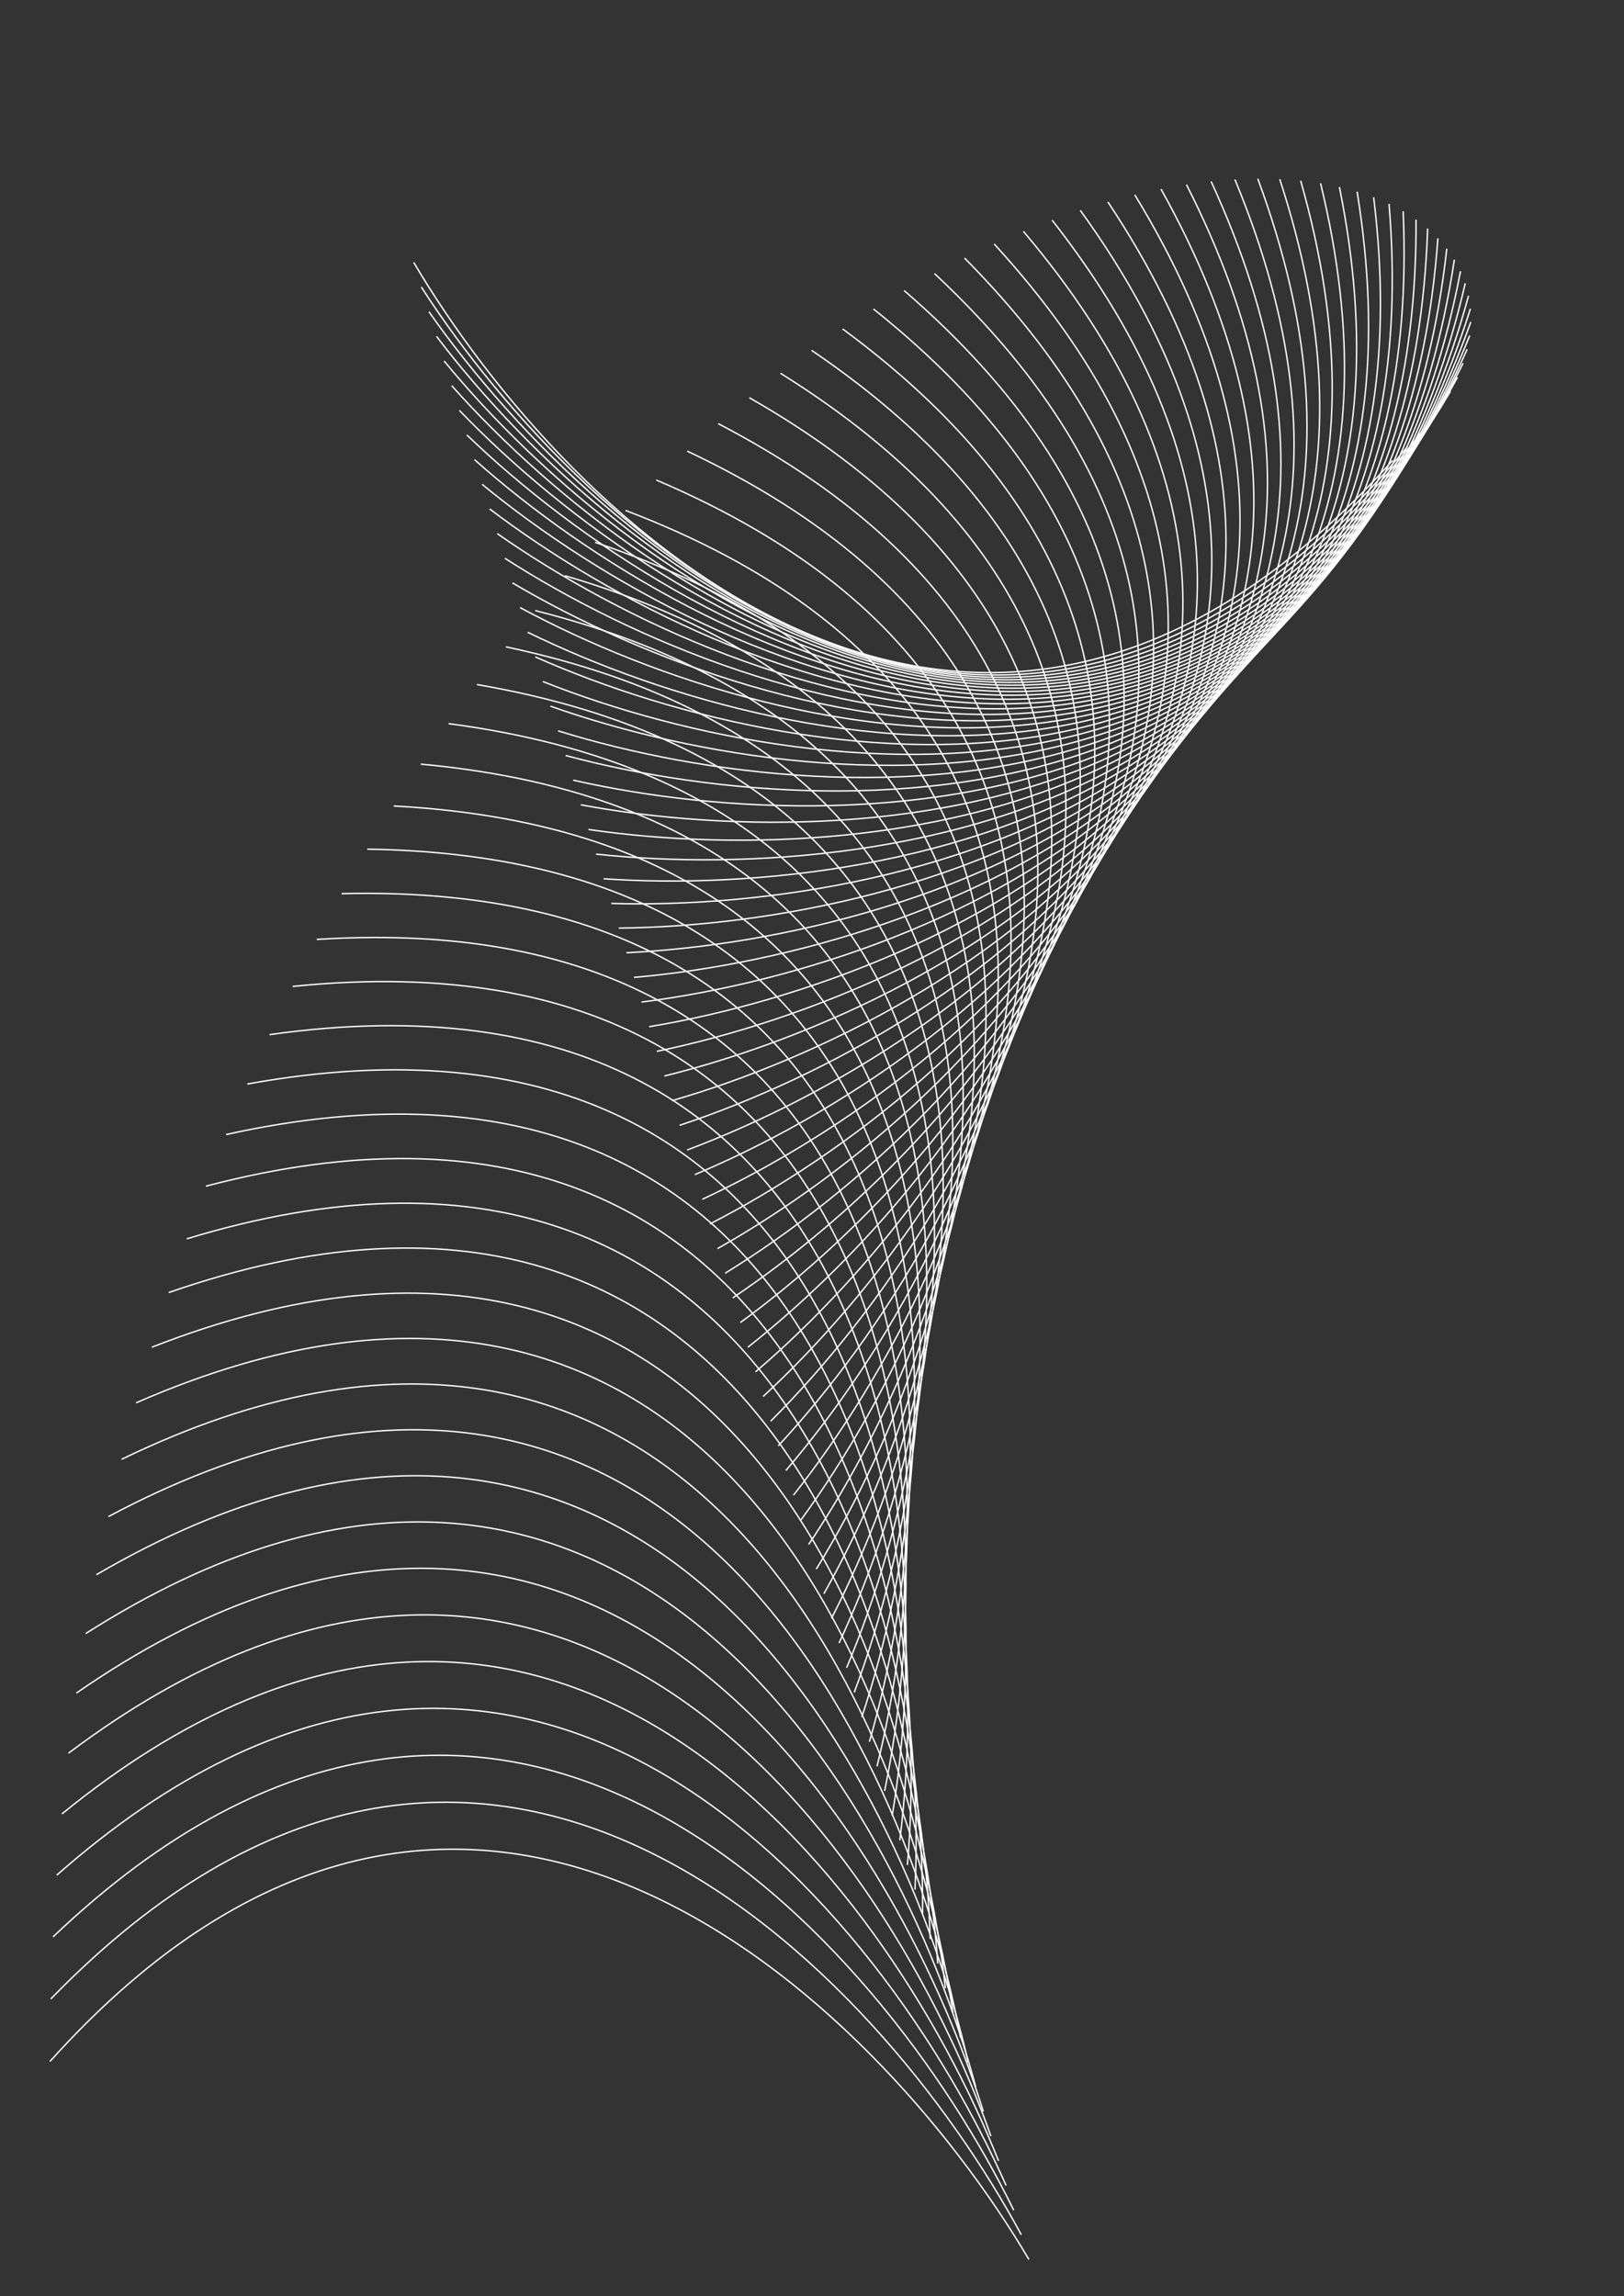 <?xml version="1.0" encoding="UTF-8"?> <svg xmlns="http://www.w3.org/2000/svg" width="3495" height="4941" viewBox="0 0 3495 4941" fill="none"><rect x="0" y="0" width="3495" height="4941" fill="#333333" stroke="none"/><path d="M890.406 564.633C1219.31 1122.17 2101.15 1987.94 2997.21 990.732" stroke="white" stroke-width="3"></path><path d="M2214.28 4861.91C1885.37 4304.38 1003.53 3438.61 107.474 4435.81" stroke="white" stroke-width="3"></path><path d="M906.75 617.686C1257.03 1162.05 2171.77 1992.97 3028.49 961.772" stroke="white" stroke-width="3"></path><path d="M923.095 670.739C1294.22 1201.11 2240.49 1995.94 3056.58 932.295" stroke="white" stroke-width="3"></path><path d="M939.438 723.791C1330.85 1239.37 2307.23 1996.91 3081.46 902.424" stroke="white" stroke-width="3"></path><path d="M955.783 776.844C1366.89 1276.86 2371.91 1995.97 3103.12 872.285" stroke="white" stroke-width="3"></path><path d="M972.126 829.897C1402.31 1313.6 2434.46 1993.2 3121.55 842.002" stroke="white" stroke-width="3"></path><path d="M988.47 882.95C1437.09 1349.6 2494.81 1988.67 3136.75 811.701" stroke="white" stroke-width="3"></path><path d="M1004.81 936.002C1471.19 1384.91 2552.9 1982.48 3148.71 781.507" stroke="white" stroke-width="3"></path><path d="M1021.16 989.055C1504.59 1419.54 2608.65 1974.72 3157.45 751.546" stroke="white" stroke-width="3"></path><path d="M1037.5 1042.11C1537.26 1453.53 2662.03 1965.48 3162.98 721.942" stroke="white" stroke-width="3"></path><path d="M1053.85 1095.16C1569.18 1486.89 2712.95 1954.85 3165.31 692.819" stroke="white" stroke-width="3"></path><path d="M1070.19 1148.21C1600.33 1519.67 2761.38 1942.92 3164.47 664.301" stroke="white" stroke-width="3"></path><path d="M1086.53 1201.27C1630.68 1551.88 2807.27 1929.8 3160.47 636.512" stroke="white" stroke-width="3"></path><path d="M1102.88 1254.32C1660.21 1583.57 2850.57 1915.58 3153.36 609.571" stroke="white" stroke-width="3"></path><path d="M1119.22 1307.37C1688.9 1614.77 2891.24 1900.37 3143.16 583.601" stroke="white" stroke-width="3"></path><path d="M1135.57 1360.42C1716.74 1645.5 2929.24 1884.27 3129.92 558.719" stroke="white" stroke-width="3"></path><path d="M1151.91 1413.48C1743.7 1675.8 2964.55 1867.37 3113.67 535.043" stroke="white" stroke-width="3"></path><path d="M1168.25 1466.53C1769.77 1705.71 2997.13 1849.8 3094.48 512.688" stroke="white" stroke-width="3"></path><path d="M1184.6 1519.58C1794.93 1735.26 3026.96 1831.65 3072.39 491.768" stroke="white" stroke-width="3"></path><path d="M1200.94 1572.64C1819.18 1764.49 3054.02 1813.03 3047.46 472.394" stroke="white" stroke-width="3"></path><path d="M1217.29 1625.69C1842.5 1793.42 3078.29 1794.05 3019.75 454.675" stroke="white" stroke-width="3"></path><path d="M1233.63 1678.74C1864.88 1822.11 3099.76 1774.81 2989.34 438.717" stroke="white" stroke-width="3"></path><path d="M1249.97 1731.79C1886.3 1850.57 3118.43 1755.43 2956.28 424.624" stroke="white" stroke-width="3"></path><path d="M1266.32 1784.85C1906.78 1878.86 3134.28 1736.02 2920.65 412.497" stroke="white" stroke-width="3"></path><path d="M1282.66 1837.9C1926.28 1907.01 3147.33 1716.68 2882.54 402.435" stroke="white" stroke-width="3"></path><path d="M1299 1890.95C1944.82 1935.06 3157.57 1697.52 2842.02 394.531" stroke="white" stroke-width="3"></path><path d="M1315.35 1944.01C1962.39 1963.03 3165.02 1678.65 2799.18 388.878" stroke="white" stroke-width="3"></path><path d="M1331.69 1997.06C1978.99 1990.98 3169.68 1660.18 2754.11 385.565" stroke="white" stroke-width="3"></path><path d="M1348.04 2050.11C1994.61 2018.94 3171.58 1642.22 2706.89 384.675" stroke="white" stroke-width="3"></path><path d="M1364.38 2103.16C2009.26 2046.95 3170.74 1624.87 2657.64 386.29" stroke="white" stroke-width="3"></path><path d="M1380.72 2156.22C2022.94 2075.04 3167.18 1608.24 2606.44 390.487" stroke="white" stroke-width="3"></path><path d="M1397.07 2209.27C2035.65 2103.25 3160.93 1592.43 2553.39 397.342" stroke="white" stroke-width="3"></path><path d="M1413.41 2262.32C2047.4 2131.62 3152.03 1577.55 2498.61 406.92" stroke="white" stroke-width="3"></path><path d="M1429.76 2315.38C2058.2 2160.19 3140.51 1563.71 2442.19 419.29" stroke="white" stroke-width="3"></path><path d="M1446.1 2368.43C2068.05 2188.99 3126.42 1550.99 2384.25 434.51" stroke="white" stroke-width="3"></path><path d="M1462.46 2421.48C2076.98 2218.06 3109.82 1539.5 2324.91 452.642" stroke="white" stroke-width="3"></path><path d="M1478.8 2474.54C2084.98 2247.44 3090.72 1529.34 2264.27 473.733" stroke="white" stroke-width="3"></path><path d="M1495.14 2527.59C2092.06 2277.16 3069.2 1520.6 2202.44 497.834" stroke="white" stroke-width="3"></path><path d="M1511.49 2580.64C2098.24 2307.25 3045.32 1513.38 2139.54 524.988" stroke="white" stroke-width="3"></path><path d="M1527.83 2633.69C2103.55 2337.76 3019.12 1507.76 2075.71 555.233" stroke="white" stroke-width="3"></path><path d="M1544.17 2686.75C2107.98 2368.71 2990.69 1503.83 2011.05 588.605" stroke="white" stroke-width="3"></path><path d="M1560.52 2739.8C2111.57 2400.14 2960.08 1501.69 1945.68 625.133" stroke="white" stroke-width="3"></path><path d="M1576.86 2792.85C2114.33 2432.08 2927.36 1501.4 1879.74 664.841" stroke="white" stroke-width="3"></path><path d="M1593.21 2845.91C2116.28 2464.57 2892.61 1503.06 1813.34 707.75" stroke="white" stroke-width="3"></path><path d="M1609.55 2898.96C2117.44 2497.62 2855.91 1506.74 1746.61 753.875" stroke="white" stroke-width="3"></path><path d="M1625.89 2952.01C2117.85 2531.28 2817.33 1512.51 1679.68 803.226" stroke="white" stroke-width="3"></path><path d="M1642.24 3005.06C2117.5 2565.58 2776.96 1520.45 1612.66 855.809" stroke="white" stroke-width="3"></path><path d="M1658.58 3058.12C2116.45 2600.53 2734.89 1530.62 1545.69 911.625" stroke="white" stroke-width="3"></path><path d="M1674.93 3111.17C2114.71 2636.18 2691.19 1543.08 1478.89 970.67" stroke="white" stroke-width="3"></path><path d="M1691.27 3164.22C2112.3 2672.53 2645.97 1557.91 1412.38 1032.93" stroke="white" stroke-width="3"></path><path d="M1707.61 3217.28C2109.26 2709.63 2599.31 1575.15 1346.29 1098.4" stroke="white" stroke-width="3"></path><path d="M1723.96 3270.33C2105.62 2747.49 2551.31 1594.86 1280.75 1167.06" stroke="white" stroke-width="3"></path><path d="M1740.3 3323.38C2101.41 2786.14 2502.06 1617.1 1215.87 1238.88" stroke="white" stroke-width="3"></path><path d="M1756.65 3376.43C2096.65 2825.59 2451.67 1641.89 1151.78 1313.84" stroke="white" stroke-width="3"></path><path d="M1772.99 3429.49C2091.37 2865.88 2400.24 1669.3 1088.6 1391.89" stroke="white" stroke-width="3"></path><path d="M1789.33 3482.54C2085.62 2907.01 2347.86 1699.36 1026.45 1473.02" stroke="white" stroke-width="3"></path><path d="M1805.68 3535.59C2079.43 2949 2294.64 1732.09 965.449 1557.16" stroke="white" stroke-width="3"></path><path d="M1822.02 3588.65C2072.82 2991.88 2240.68 1767.54 905.711 1644.28" stroke="white" stroke-width="3"></path><path d="M1838.37 3641.7C2065.84 3035.66 2186.1 1805.73 847.35 1734.33" stroke="white" stroke-width="3"></path><path d="M1854.71 3694.75C2058.51 3080.35 2130.99 1846.68 790.481 1827.24" stroke="white" stroke-width="3"></path><path d="M1871.05 3747.8C2050.88 3125.96 2075.47 1890.41 735.211 1922.96" stroke="white" stroke-width="3"></path><path d="M1887.4 3800.86C2042.97 3172.51 2019.64 1936.93 681.65 2021.43" stroke="white" stroke-width="3"></path><path d="M1903.74 3853.91C2034.84 3220 1963.61 1986.26 629.903 2122.58" stroke="white" stroke-width="3"></path><path d="M1920.08 3906.96C2026.5 3268.45 1907.49 2038.4 580.073 2226.33" stroke="white" stroke-width="3"></path><path d="M1936.43 3960.01C2018.01 3317.85 1851.39 2093.34 532.257 2332.6" stroke="white" stroke-width="3"></path><path d="M1952.77 4013.07C2009.39 3368.23 1795.41 2151.1 486.553 2441.33" stroke="white" stroke-width="3"></path><path d="M1969.12 4066.12C2000.69 3419.57 1739.68 2211.65 443.055 2552.41" stroke="white" stroke-width="3"></path><path d="M1985.46 4119.17C1991.94 3471.88 1684.28 2275 401.852 2665.78" stroke="white" stroke-width="3"></path><path d="M2001.8 4172.23C1983.18 3525.17 1629.35 2341.12 363.032 2781.33" stroke="white" stroke-width="3"></path><path d="M2018.15 4225.28C1974.45 3579.43 1574.97 2409.99 326.674 2898.97" stroke="white" stroke-width="3"></path><path d="M2034.49 4278.33C1965.78 3634.67 1521.26 2481.59 292.863 3018.61" stroke="white" stroke-width="3"></path><path d="M2050.84 4331.38C1957.22 3690.87 1468.32 2555.89 261.67 3140.14" stroke="white" stroke-width="3"></path><path d="M2067.18 4384.44C1948.79 3748.03 1416.25 2632.87 233.169 3263.47" stroke="white" stroke-width="3"></path><path d="M2083.52 4437.49C1940.55 3806.15 1365.17 2712.48 207.427 3388.48" stroke="white" stroke-width="3"></path><path d="M2099.87 4490.54C1932.52 3865.22 1315.17 2794.68 184.505 3515.06" stroke="white" stroke-width="3"></path><path d="M2116.21 4543.6C1924.75 3925.24 1266.34 2879.44 164.465 3643.12" stroke="white" stroke-width="3"></path><path d="M2132.56 4596.65C1917.26 3986.18 1218.8 2966.7 147.361 3772.53" stroke="white" stroke-width="3"></path><path d="M2148.9 4649.7C1910.09 4048.04 1172.63 3056.41 133.242 3903.18" stroke="white" stroke-width="3"></path><path d="M2165.24 4702.75C1903.29 4110.8 1127.93 3148.51 122.156 4034.95" stroke="white" stroke-width="3"></path><path d="M2181.59 4755.81C1896.87 4174.46 1084.78 3242.96 114.141 4167.73" stroke="white" stroke-width="3"></path><path d="M2197.93 4808.86C1890.89 4238.99 1043.29 3339.68 109.237 4301.39" stroke="white" stroke-width="3"></path></svg> 